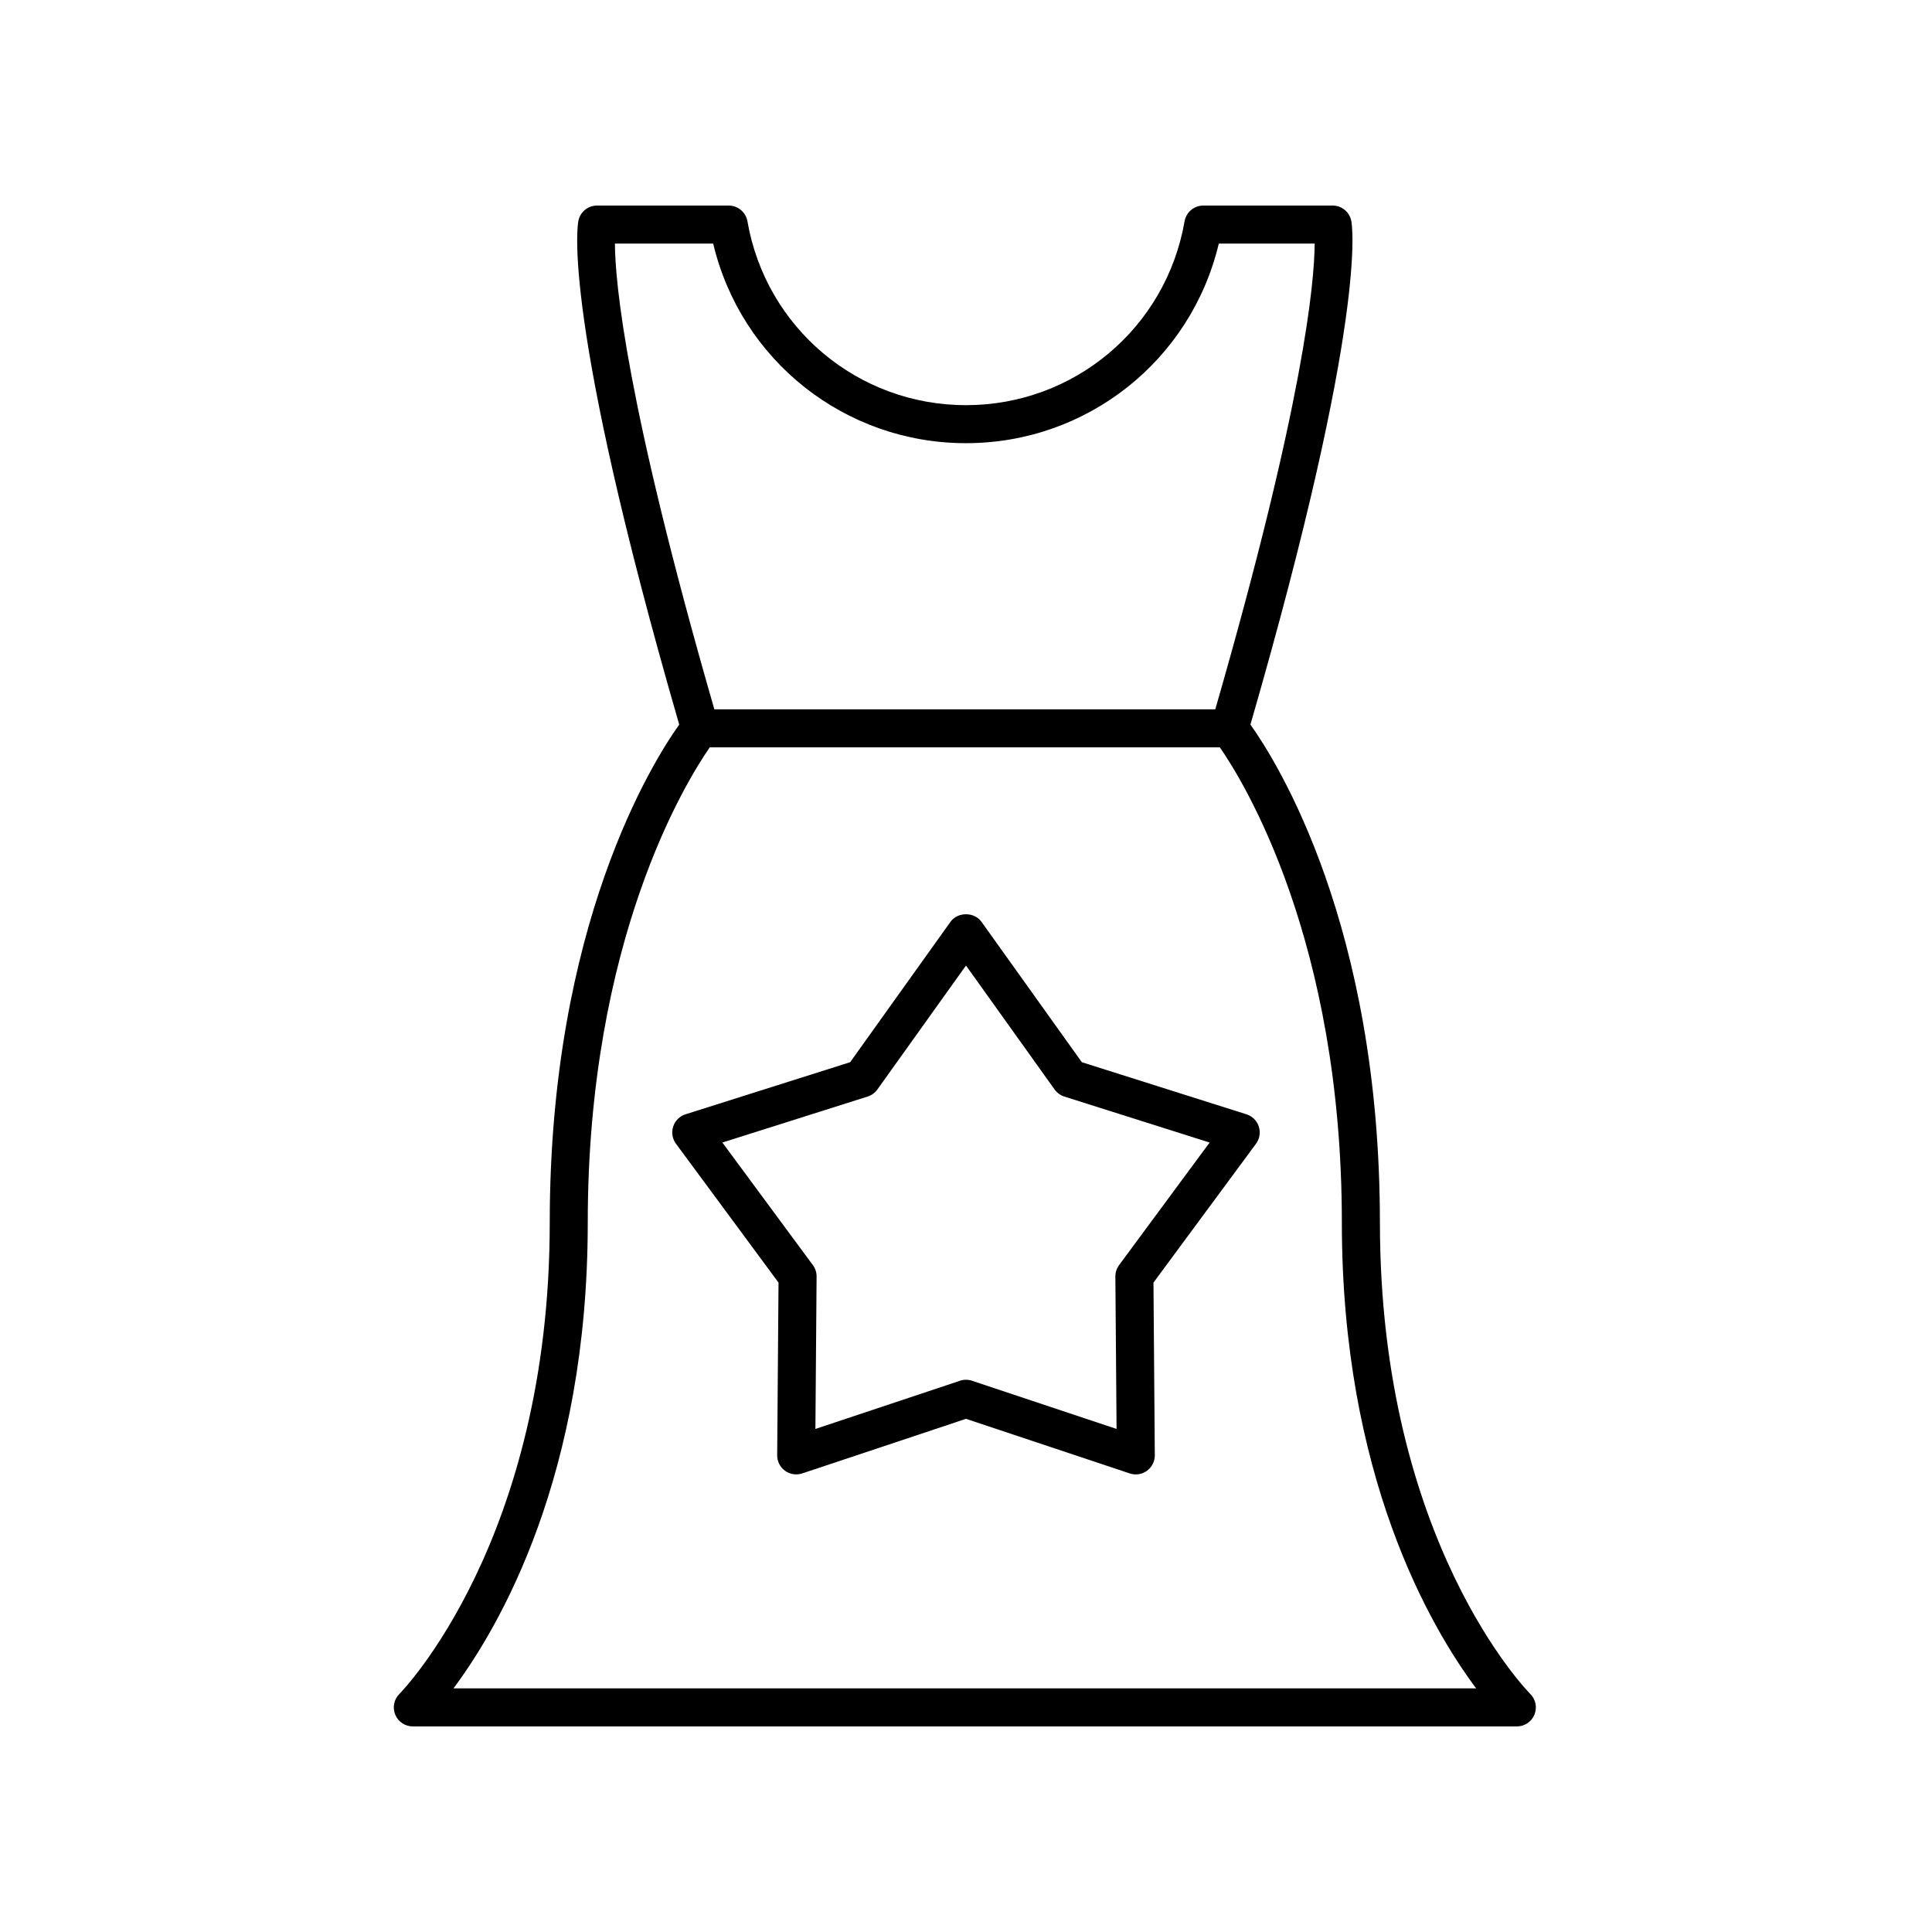 <?xml version="1.0" encoding="UTF-8"?>
<!-- The Best Svg Icon site in the world: iconSvg.co, Visit us! https://iconsvg.co -->
<svg fill="#000000" width="800px" height="800px" version="1.1" viewBox="144 144 512 512" xmlns="http://www.w3.org/2000/svg">
 <g>
  <path d="m509.69 468.02c0-78.902-27.359-122.25-34.312-132 31.332-108.37 26.918-132.56 26.715-133.54-0.488-2.332-2.543-4.004-4.93-4.004h-34.277c-2.449 0-4.547 1.762-4.965 4.176-4.906 28.23-29.266 48.723-57.922 48.723-28.66 0-53.02-20.492-57.922-48.727-0.422-2.414-2.516-4.172-4.969-4.172h-34.895c-2.387 0-4.441 1.672-4.93 4.008-0.207 0.98-4.617 25.176 26.715 133.54-6.953 9.746-34.312 53.098-34.312 132 0 84.262-39.438 124.48-39.828 124.87-1.457 1.438-1.898 3.609-1.121 5.5 0.777 1.891 2.621 3.125 4.664 3.125h292.58c2.043 0 3.887-1.234 4.66-3.125 0.777-1.891 0.336-4.062-1.121-5.5-0.398-0.395-39.828-40.281-39.828-124.88zm-176.69-259.47c7.328 30.898 34.855 52.898 66.996 52.898 32.137 0 59.664-22 66.996-52.898h25.41c-0.059 10.227-2.863 42.016-26.34 123.43h-132.75c-23.523-81.555-26.293-113.32-26.352-123.43zm-68.824 382.89c12.242-16.422 35.586-56.508 35.586-123.42 0-74.891 26.094-116.98 32.332-125.96h135.18c6.238 8.984 32.332 51.074 32.332 125.96 0 66.914 23.344 107 35.586 123.42z"/>
  <path d="m474.32 439.3-43.625-13.805-26.602-37.219c-1.891-2.648-6.309-2.648-8.195 0l-26.602 37.219-43.625 13.805c-1.551 0.492-2.769 1.699-3.273 3.246-0.5 1.547-0.227 3.242 0.738 4.551l27.18 36.805-0.355 45.75c-0.016 1.625 0.762 3.16 2.078 4.117 1.32 0.953 3.008 1.211 4.555 0.703l43.402-14.473 43.406 14.473c0.523 0.172 1.059 0.258 1.594 0.258 1.047 0 2.09-0.328 2.961-0.961 1.312-0.957 2.09-2.488 2.078-4.117l-0.355-45.75 27.18-36.805c0.965-1.309 1.238-3.004 0.738-4.551-0.508-1.547-1.727-2.754-3.277-3.246zm-33.75 39.969c-0.645 0.879-0.992 1.945-0.984 3.031l0.316 40.383-38.312-12.773c-0.52-0.172-1.059-0.258-1.594-0.258s-1.078 0.086-1.594 0.258l-38.312 12.773 0.316-40.383c0.012-1.09-0.34-2.156-0.984-3.031l-23.988-32.488 38.504-12.184c1.039-0.328 1.945-0.988 2.578-1.875l23.48-32.848 23.484 32.852c0.633 0.887 1.539 1.543 2.578 1.875l38.504 12.184z"/>
 </g>
</svg>